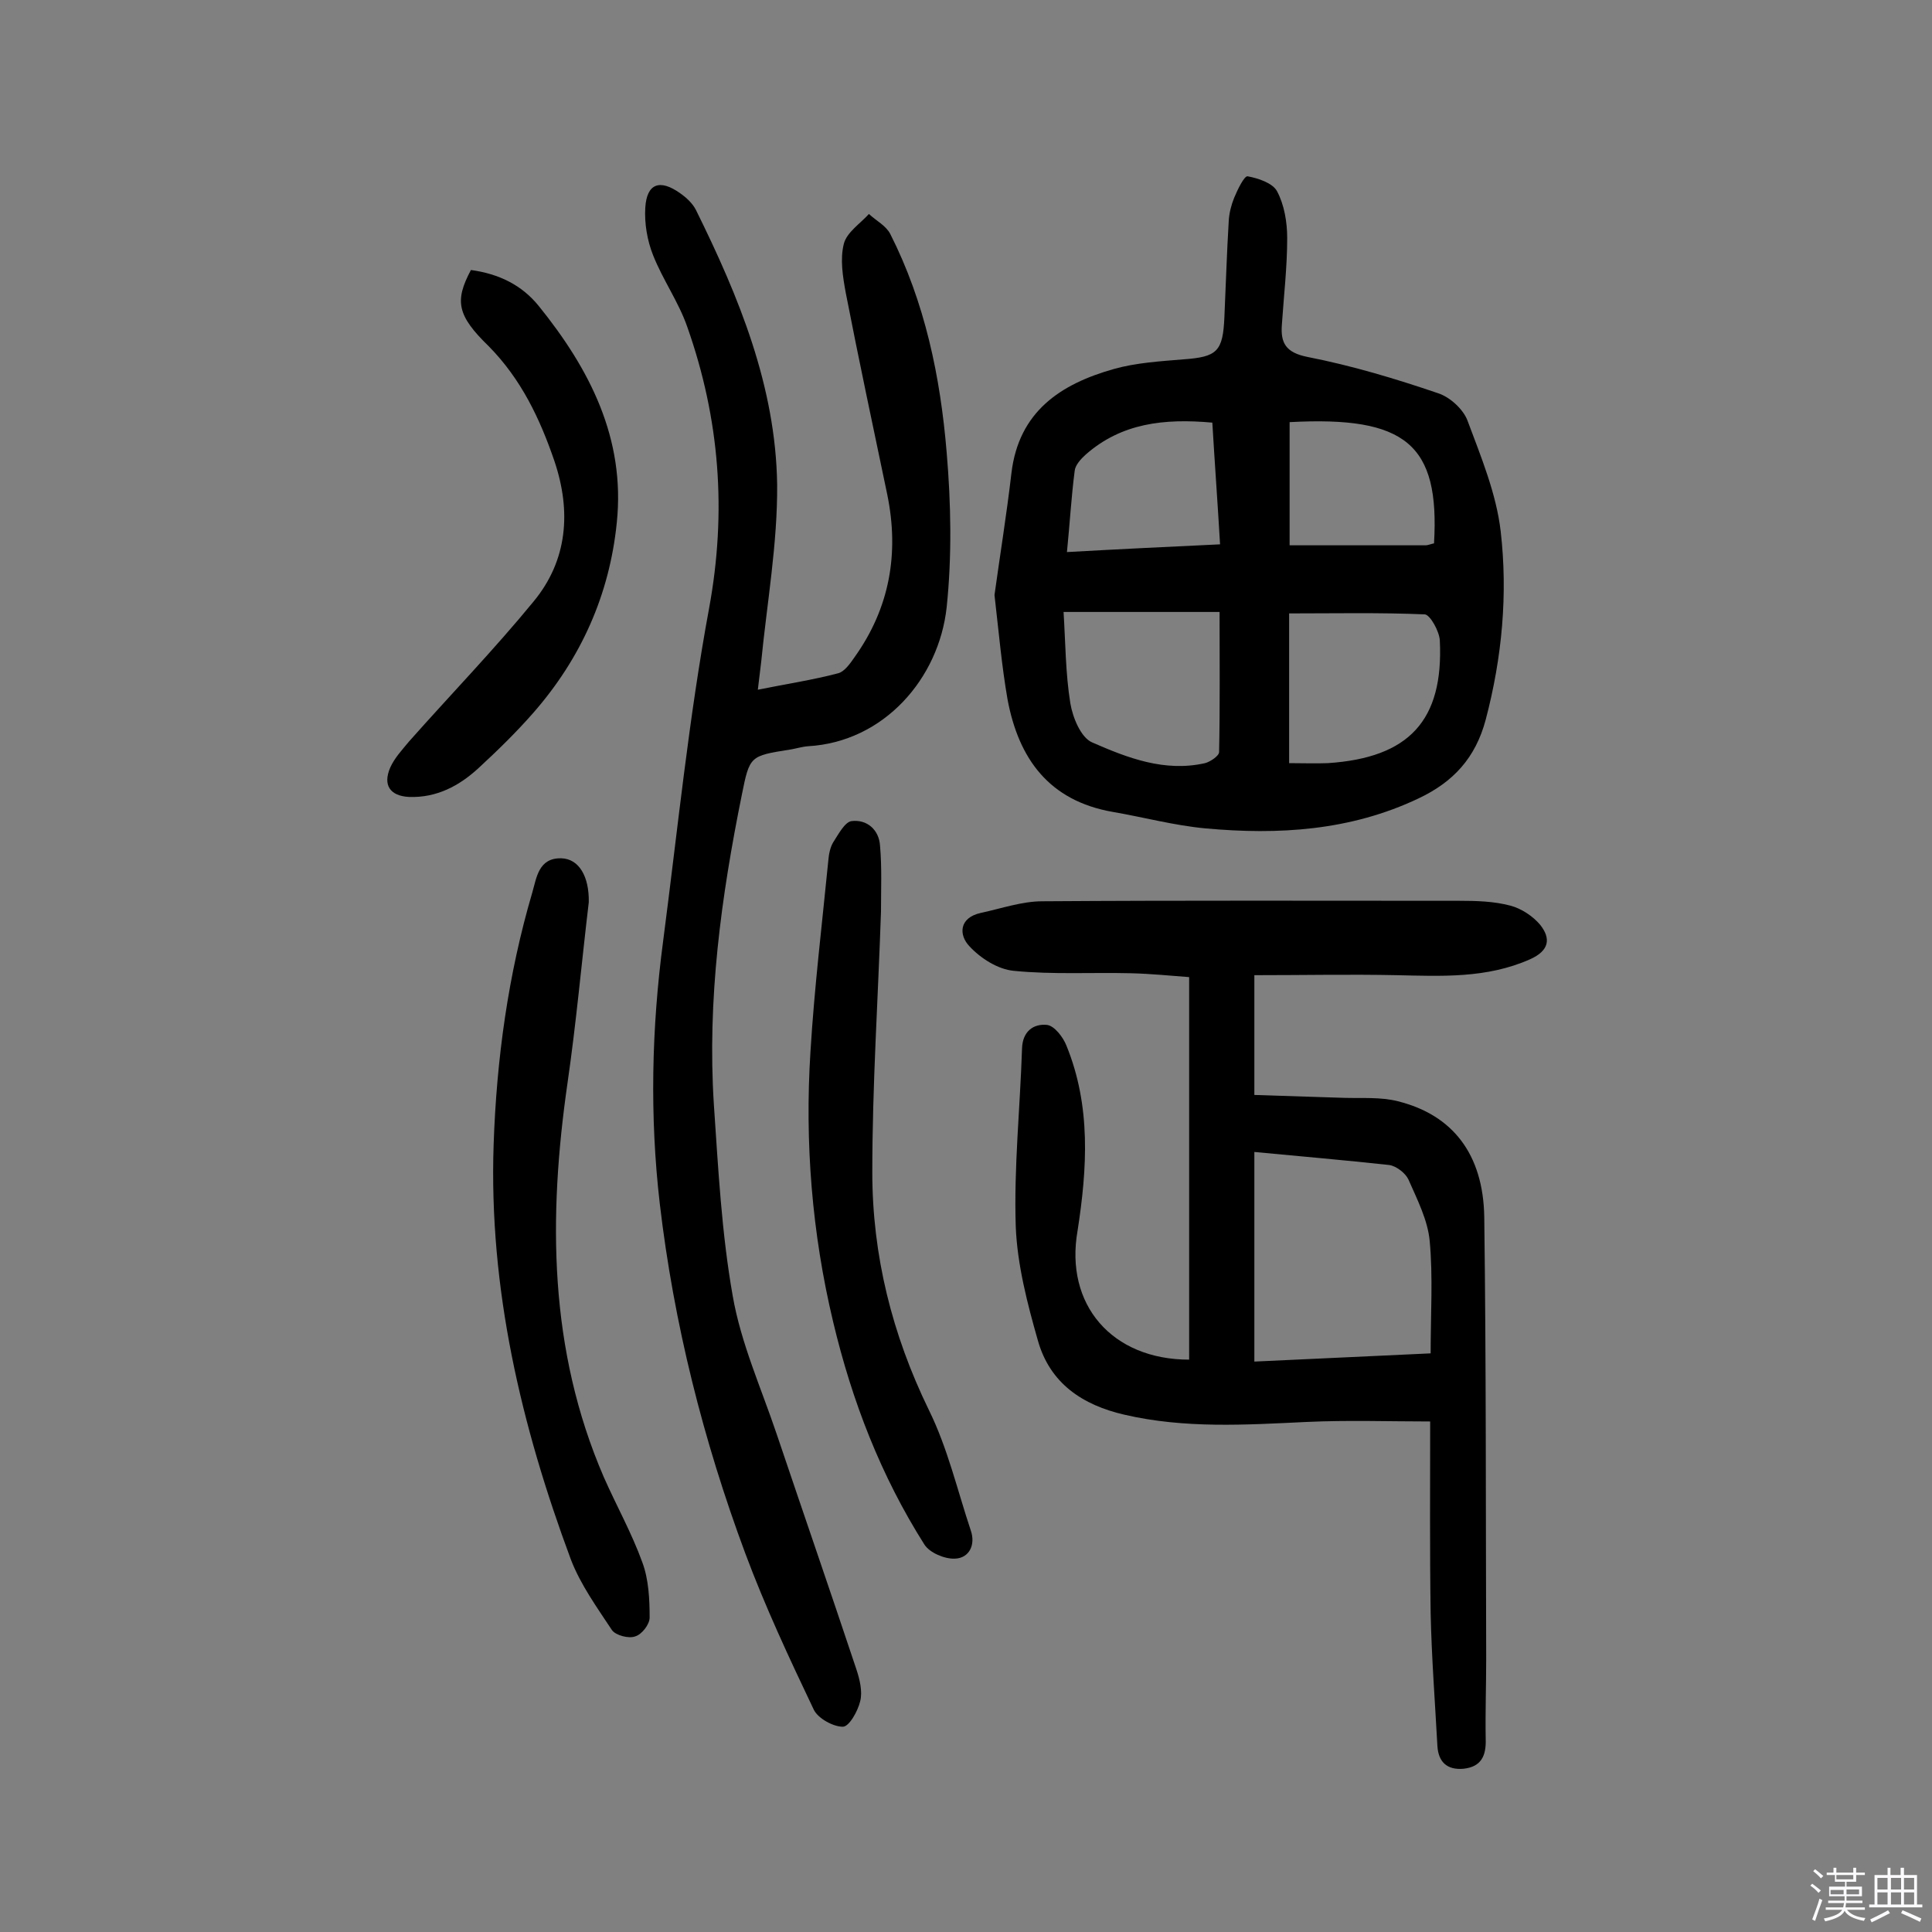 <svg enable-background="new 0 0 400 400" viewBox="0 0 400 400" xmlns="http://www.w3.org/2000/svg"><rect x="0" y="0" width="400" height="400" fill="#808080" stroke="none"/><path d="m374.8 390.4.4-.4c.7.5 1.3 1 1.8 1.4l-.5.5c-.5-.6-1.1-1.1-1.7-1.5zm1 7.3-.6-.3c.5-1.4 1.1-2.8 1.5-4.3.2.1.4.2.6.3-.5 1.3-1 2.8-1.5 4.3zm-.4-10.3.4-.4c.4.3 1 .8 1.7 1.4l-.5.5c-.4-.5-1-1-1.6-1.5zm2.5.3h1.7v-1h.6v1h3.5v-1h.6v1h1.8v.5h-1.8v1.4h-2v1h3.2v2h-3.2v.9h3.3v.5h-3.4c0 .3-.1.6-.1.9h4v.5h-3.7c.7.9 1.9 1.5 3.8 1.7-.1.2-.2.4-.3.6-2.1-.4-3.5-1.1-4-2.1-.4 1-1.8 1.7-4 2.2-.1-.2-.2-.4-.3-.6 2.1-.4 3.4-1 3.8-1.8h-3.4v-.5h3.6c.1-.3.1-.6.2-.9h-3.3v-.5h3.4c0-.3 0-.6 0-.9h-3.2v-2h3.3v-1h-2.1v-1.4h-1.7v-.5zm1.1 3.5v1h2.7c0-.3 0-.4 0-.4 0-.1 0-.2 0-.2 0-.1 0-.2 0-.3h-2.7zm1.2-3v.9h3.5v-.9zm4.7 3h-2.6v.6.4h2.6z" fill="#fbfafc"/><path d="m393.6 386.7h.6v1.5h2.7v6.1h1.1v.6h-11v-.6h1.1v-6.1h2.7v-1.5h.6v1.5h2.1v-1.5zm-2.7 8.8.4.6c-1.2.6-2.5 1.3-3.8 1.9-.1-.2-.2-.4-.3-.6 1.2-.6 2.5-1.2 3.7-1.9zm-2.2-6.7v2.4h2.1v-2.4zm0 3v2.5h2.1v-2.5zm2.8-3v2.4h2.1v-2.4zm0 3v2.5h2.1v-2.5zm6 6.1c-1.4-.7-2.7-1.3-3.9-1.8l.3-.6c1.5.6 2.7 1.2 3.9 1.7zm-1.2-9.1h-2.1v2.4h2.1zm-2.1 3v2.5h2.1v-2.5z" fill="#fbfafc"/><g fill="#010000"><path d="m246.2 281.5c0-26.2 0-52.5 0-79.2-4-.3-8-.7-12-.8-8.1-.2-16.3.3-24.3-.5-3.3-.3-6.9-2.6-9.2-5.1-2.2-2.3-2.2-5.9 2.4-6.9 4.2-.9 8.5-2.4 12.7-2.4 28.8-.2 57.5-.1 86.3-.1 3.6 0 7.2.1 10.6 1 2.3.6 4.7 2.2 6.2 4 2.2 2.8 1.9 5.3-2.1 7.1-9 4-18.3 3.5-27.7 3.3-9.6-.2-19.1 0-29.4 0v24.8c5.9.2 12.3.4 18.6.6 3.7.1 7.6-.2 11.1.7 11.3 2.8 17.7 10.9 17.9 24 .4 30.5.3 61 .4 91.5 0 5.5-.2 11-.1 16.6.1 3.4-.9 5.7-4.6 6.1-3.4.3-5.2-1.4-5.4-4.7-.5-9.2-1.2-18.3-1.4-27.5-.2-13.1-.1-26.2-.1-39.7-8.5 0-17-.3-25.6.1-12.6.6-25.2 1.4-37.7-1.5-8.7-2-15.4-6.5-17.9-15.3-2.2-7.7-4.3-15.8-4.6-23.7-.4-12.2.9-24.5 1.3-36.8.1-3.6 2.4-5.2 5.2-4.9 1.5.2 3.3 2.5 4 4.3 5.1 12.5 4.3 25.4 2.3 38.3-2.7 15.3 7.1 26.7 23.1 26.7zm13.5-43v43.4c12.3-.6 24.3-1.1 36.5-1.7 0-8.2.5-15.8-.2-23.3-.4-4.3-2.6-8.6-4.4-12.7-.6-1.3-2.5-2.8-4-3-9.2-1-18.4-1.8-27.9-2.7z"/><path d="m205.9 123.2c1.1-8 2.5-16.6 3.5-25.2 1.5-12.8 10.2-18.5 21.2-21.6 4.6-1.3 9.6-1.6 14.4-2 7-.5 8.2-1.6 8.5-8.8.3-6.6.5-13.3.9-19.9.1-1.6.5-3.2 1.1-4.7.7-1.7 2.1-4.6 2.8-4.5 2.2.4 5.2 1.4 6.1 3.1 1.5 2.8 2.1 6.4 2.1 9.7 0 6-.7 11.9-1.1 17.9-.3 3.8.8 5.8 5.3 6.7 9.2 1.8 18.2 4.5 27 7.5 2.5.8 5.2 3.3 6.1 5.6 2.8 7.5 6 15.2 6.9 23 1.5 13 .3 26.1-3.1 39-2.1 7.9-6.7 12.9-13.9 16.3-14.1 6.7-29 7.6-44.2 6.2-6.4-.6-12.7-2.3-19.1-3.4-13.2-2.3-19.5-11-21.8-23.3-1.2-6.9-1.8-13.8-2.7-21.6zm14.3 3.5c.4 6.4.4 12.7 1.4 18.9.5 3 2.2 7.1 4.5 8.1 7.3 3.2 15 6.2 23.4 4.3 1.1-.3 2.9-1.5 2.9-2.3.2-9.5.1-19 .1-29-11.3 0-21.5 0-32.3 0zm46.7 31.3c2.9 0 5.4.1 8 0 16.8-1.1 24-8.8 23.2-25.4-.1-1.9-2-5.3-3.1-5.4-9.3-.4-18.6-.2-28.1-.2zm-15.9-70.5c-10-.9-18.8.1-26.2 6.6-1 .9-2.2 2.2-2.3 3.4-.7 5.4-1 10.8-1.6 16.8 10.7-.6 21-1.1 31.7-1.6-.5-8.6-1.1-16.7-1.6-25.2zm16-.1v25.5h28.1c.6 0 1.2-.3 1.8-.4 1.2-20.5-5.8-26.4-29.9-25.1z"/><path d="m156.9 142.8c5.9-1.2 11.3-2 16.6-3.4 1.3-.3 2.5-2 3.4-3.3 7.3-10.2 9.3-21.5 6.8-33.7-2.9-13.9-5.9-27.9-8.6-41.8-.6-3.3-1.2-6.9-.4-10.1.6-2.4 3.4-4.2 5.2-6.2 1.5 1.4 3.5 2.4 4.4 4.1 7.2 14.2 10.4 29.6 11.7 45.3.9 10.6 1.1 21.4 0 32-1.6 14.8-13 27.9-28.7 28.8-1.3.1-2.5.5-3.8.7-8.2 1.3-8.3 1.3-9.9 9.3-4.3 21.2-7.2 42.5-5.8 64.2.9 13.2 1.6 26.6 3.9 39.6 1.7 9.8 5.9 19.1 9.1 28.6 5.5 16.3 11.1 32.5 16.5 48.7.7 2.1 1.3 4.6.8 6.6-.5 2.1-2.3 5.3-3.6 5.3-2 0-5.1-1.7-6-3.5-5.1-10.7-10.1-21.4-14.2-32.4-8.7-23.4-14.8-47.6-17.7-72.4-2.1-18.1-1.7-36.3.7-54.4 3-23 5.3-46.1 9.5-68.8 3.7-20.1 2.2-39.3-4.5-58.3-1.8-5.2-5.1-9.8-7.1-14.9-1.2-3-1.8-6.6-1.6-9.8.3-5 3-6 7.2-3 1.3.9 2.6 2.1 3.3 3.5 8.9 18 16.5 36.5 16.8 56.8.1 12.2-2.1 24.5-3.3 36.7-.2 1.6-.4 3.4-.7 5.8z"/><path d="m121.9 186.8c-1.5 12.6-2.6 25-4.4 37.4-4 27.8-3.9 55.2 7.5 81.6 2.6 5.9 5.8 11.6 8 17.7 1.3 3.5 1.5 7.6 1.5 11.4 0 1.4-1.6 3.5-3 3.9-1.3.5-4-.2-4.8-1.3-3.1-4.7-6.5-9.4-8.5-14.6-10.3-27.7-17-56.1-16-85.9.6-17.7 3-35.2 8-52.2.9-3.1 1.3-7.2 6-7.1 3.7.1 5.8 3.8 5.7 9.1z"/><path d="m182.4 188.7c-.6 18-1.8 36-1.8 54 0 17.2 4.1 33.6 11.7 49.2 3.9 7.9 5.9 16.6 8.7 25 1 2.9-.3 5.7-3.3 5.8-2.1.1-5.2-1.2-6.3-2.9-9-14.2-15-29.7-18.9-46.1-4.4-18.4-5.9-37.2-4.7-56 .8-13.2 2.4-26.4 3.7-39.6.1-1.3.4-2.7 1-3.7 1.1-1.7 2.4-4.2 3.8-4.4 3.2-.4 5.7 1.8 5.9 5.1.4 4.5.2 9 .2 13.6z"/><path d="m97.5 55.9c5.8.8 10.5 3.1 14 7.4 10.6 13.1 18 27.5 16.2 44.9-1.5 14.9-7.4 28.1-17.3 39.4-3.5 4-7.4 7.8-11.3 11.4-4 3.7-8.7 6.2-14.4 6-3.9-.2-5.5-2.4-3.9-6.1.9-2 2.5-3.7 3.9-5.4 8.6-9.7 17.6-19 25.8-29 7-8.5 7.8-18.6 4.3-29-3-8.8-6.9-17-13.6-23.8-6.6-6.4-7.1-9.4-3.7-15.8z"/></g></svg>